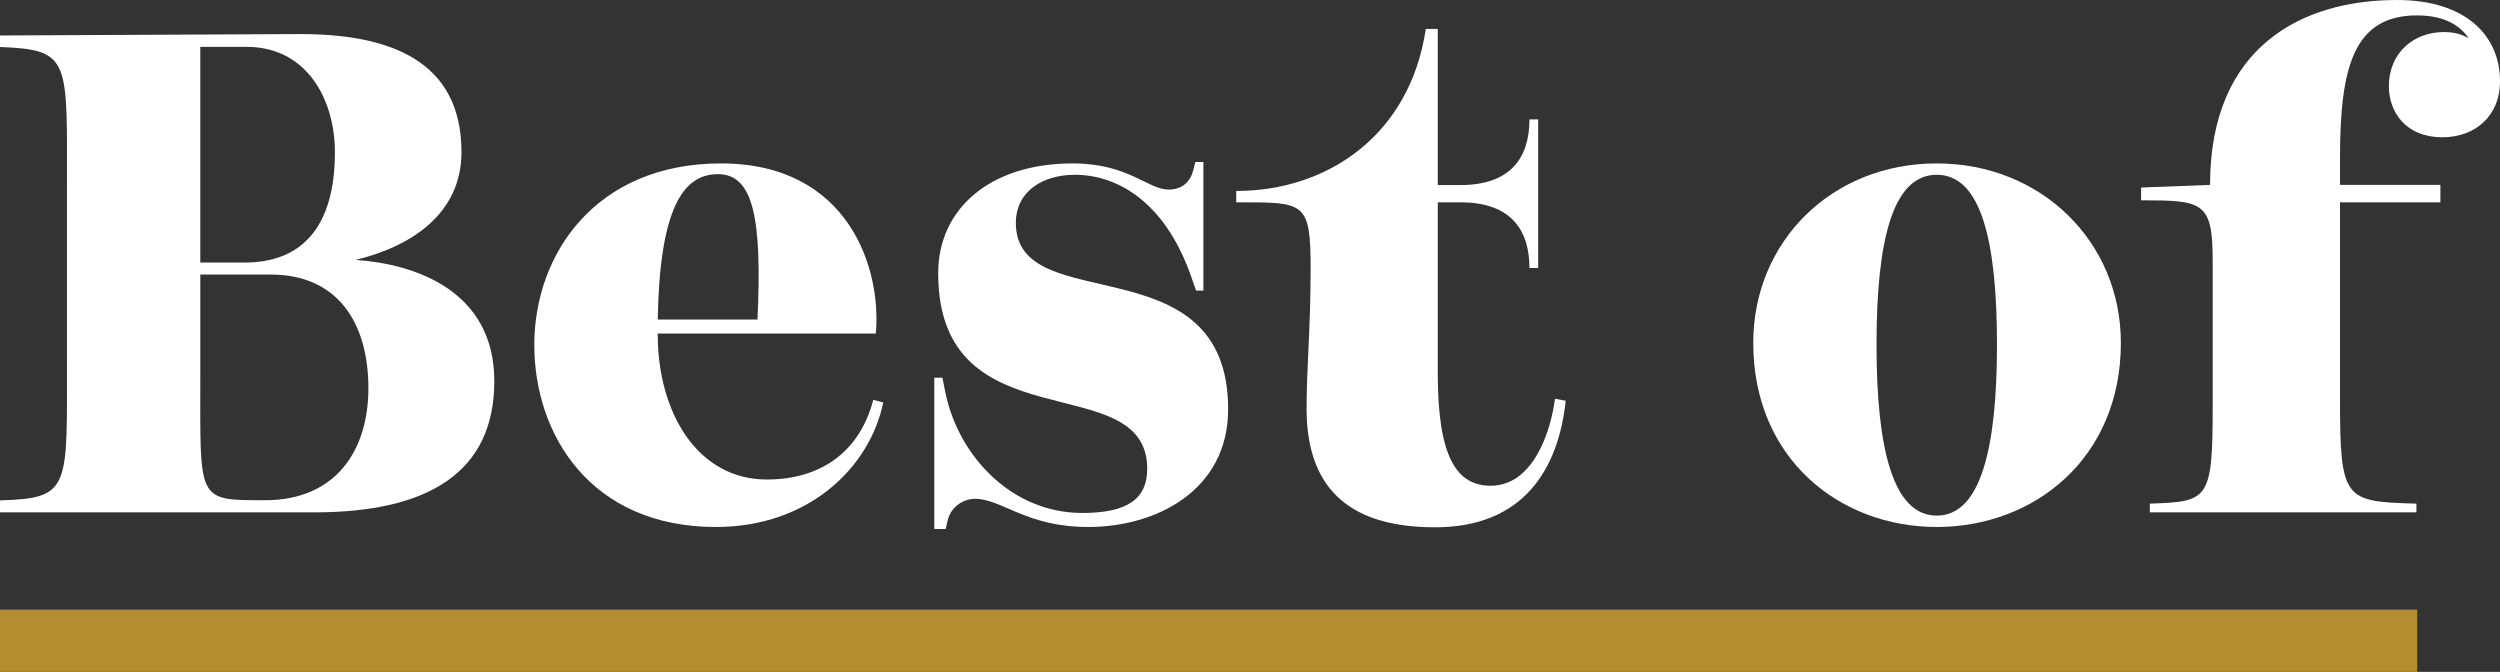 <?xml version="1.0" encoding="utf-8"?>
<!-- Generator: Adobe Illustrator 27.9.0, SVG Export Plug-In . SVG Version: 6.00 Build 0)  -->
<svg version="1.0" id="Layer_1" xmlns="http://www.w3.org/2000/svg" xmlns:xlink="http://www.w3.org/1999/xlink" x="0px" y="0px"
	 viewBox="0 0 160.63 43.17" style="enable-background:new 0 0 160.63 43.17;" xml:space="preserve">
<rect x="0" y="0" width="160.63" height="43.17" fill="#333333" stroke="none"/>
<style type="text/css">
	.st0{fill:#FFFFFF;}
	.st1{fill:#B38D2F;}
</style>
<g>
	<path class="st0" d="M29.65,9.77c0,4-3.27,6.07-6.8,6.93c3.83,0.26,8.91,1.98,8.91,7.79c0,5.81-4.17,8.43-11.57,8.43H0v-0.77
		c4.6-0.13,4.3-0.77,4.3-9.29v-10.5c0-8.52,0.3-9.17-4.3-9.34V2.28l19.11-0.09C25.09,2.15,29.65,3.92,29.65,9.77z M17.04,32.14
		c4.56,0,6.63-3.23,6.63-7.19c0-4.22-1.98-7.31-6.28-7.31h-4.52v6.5C12.87,32.23,12.61,32.14,17.04,32.14z M12.87,16.87h2.84
		c4.52,0,5.81-3.4,5.81-7.06c0-3.49-1.85-6.8-5.68-6.8h-2.97V16.87z"/>
	<path class="st0" d="M56.11,25.69l0.64,0.17c-0.86,4.17-4.78,8-10.76,8c-8,0-11.66-5.89-11.66-11.7c0-5.85,3.96-11.66,12-11.66
		c8.22,0,10.33,6.8,9.94,10.93H42.26v0.04c0,5.08,2.58,9.34,7.01,9.34C52.63,30.81,55.21,29.13,56.11,25.69z M42.26,20.53h6.41
		c0.3-6.5-0.26-9.34-2.54-9.34C43.89,11.19,42.39,13.38,42.26,20.53z"/>
	<path class="st0" d="M68.93,10.5c3.57,0,4.82,1.68,6.15,1.68c0.82,0,1.38-0.43,1.59-1.25l0.13-0.52h0.52v8.26h-0.47l-0.3-0.86
		c-1.72-4.95-4.86-6.58-7.49-6.58c-2.02,0-3.79,1.03-3.79,3.1c0,6.2,13.64,1.16,13.64,11.96c0,5.21-4.6,7.57-8.99,7.57
		c-4,0-5.55-1.81-7.27-1.81c-0.77,0-1.55,0.52-1.76,1.38l-0.13,0.56h-0.73v-9.72h0.52l0.21,1.03c0.86,4.04,4.26,7.66,8.78,7.66
		c2.97,0,4.17-0.95,4.17-2.84c0-6.63-13.43-1.42-13.43-12.57C60.28,13.47,63.55,10.5,68.93,10.5z"/>
	<path class="st0" d="M79.43,13v-0.73c5.81,0,11.15-3.53,12.18-10.41h0.77v10.03h1.46c3.27,0,4.43-1.81,4.43-4.22h0.56v9.55h-0.56
		c0-2.41-1.16-4.22-4.43-4.22h-1.46v11.02c0,5.42,1.25,7.19,3.4,7.19c2.75,0,3.87-3.53,4.13-5.59l0.69,0.13
		c-0.47,4.39-2.71,8.13-8.39,8.13c-5.12,0-8.26-2.15-8.26-7.62c0-2.67,0.26-5.12,0.26-8.99C84.21,12.91,83.82,13,79.43,13z"/>
	<path class="st0" d="M136.27,22.03c0,7.44-5.59,11.83-11.83,11.83c-6.24,0-11.79-4.39-11.79-11.83c0-6.5,5.03-11.53,11.79-11.53
		C131.15,10.5,136.27,15.53,136.27,22.03z M124.44,33.13c2.8,0,3.87-4.26,3.87-10.97s-1.03-10.93-3.87-10.93s-3.87,4.22-3.87,10.93
		S121.64,33.13,124.44,33.13z"/>
	<path class="st0" d="M138.13,32.36c3.79-0.13,4.04-0.21,4.04-6.33v-9.29c0-3.79-0.65-3.87-4.6-3.87v-0.82l4.43-0.17
		C142,2.97,147.94,0,154,0c4.52,0,6.63,2.37,6.63,5.21c0,2.28-1.63,3.61-3.7,3.61c-2.37,0-3.44-1.64-3.44-3.27
		c0-2.19,1.63-3.49,3.53-3.49c0.77,0,1.16,0.17,1.59,0.39c-0.47-0.69-1.38-1.46-3.31-1.46c-4.09,0-4.95,3.36-4.95,9.17v1.72h6.45V13
		h-6.45V25.6c0,6.54,0.26,6.63,4.91,6.76v0.56h-17.13V32.36z"/>
</g>
<g>
	<g>
		<rect y="39.17" class="st1" width="155.31" height="4"/>
	</g>
</g>
</svg>
